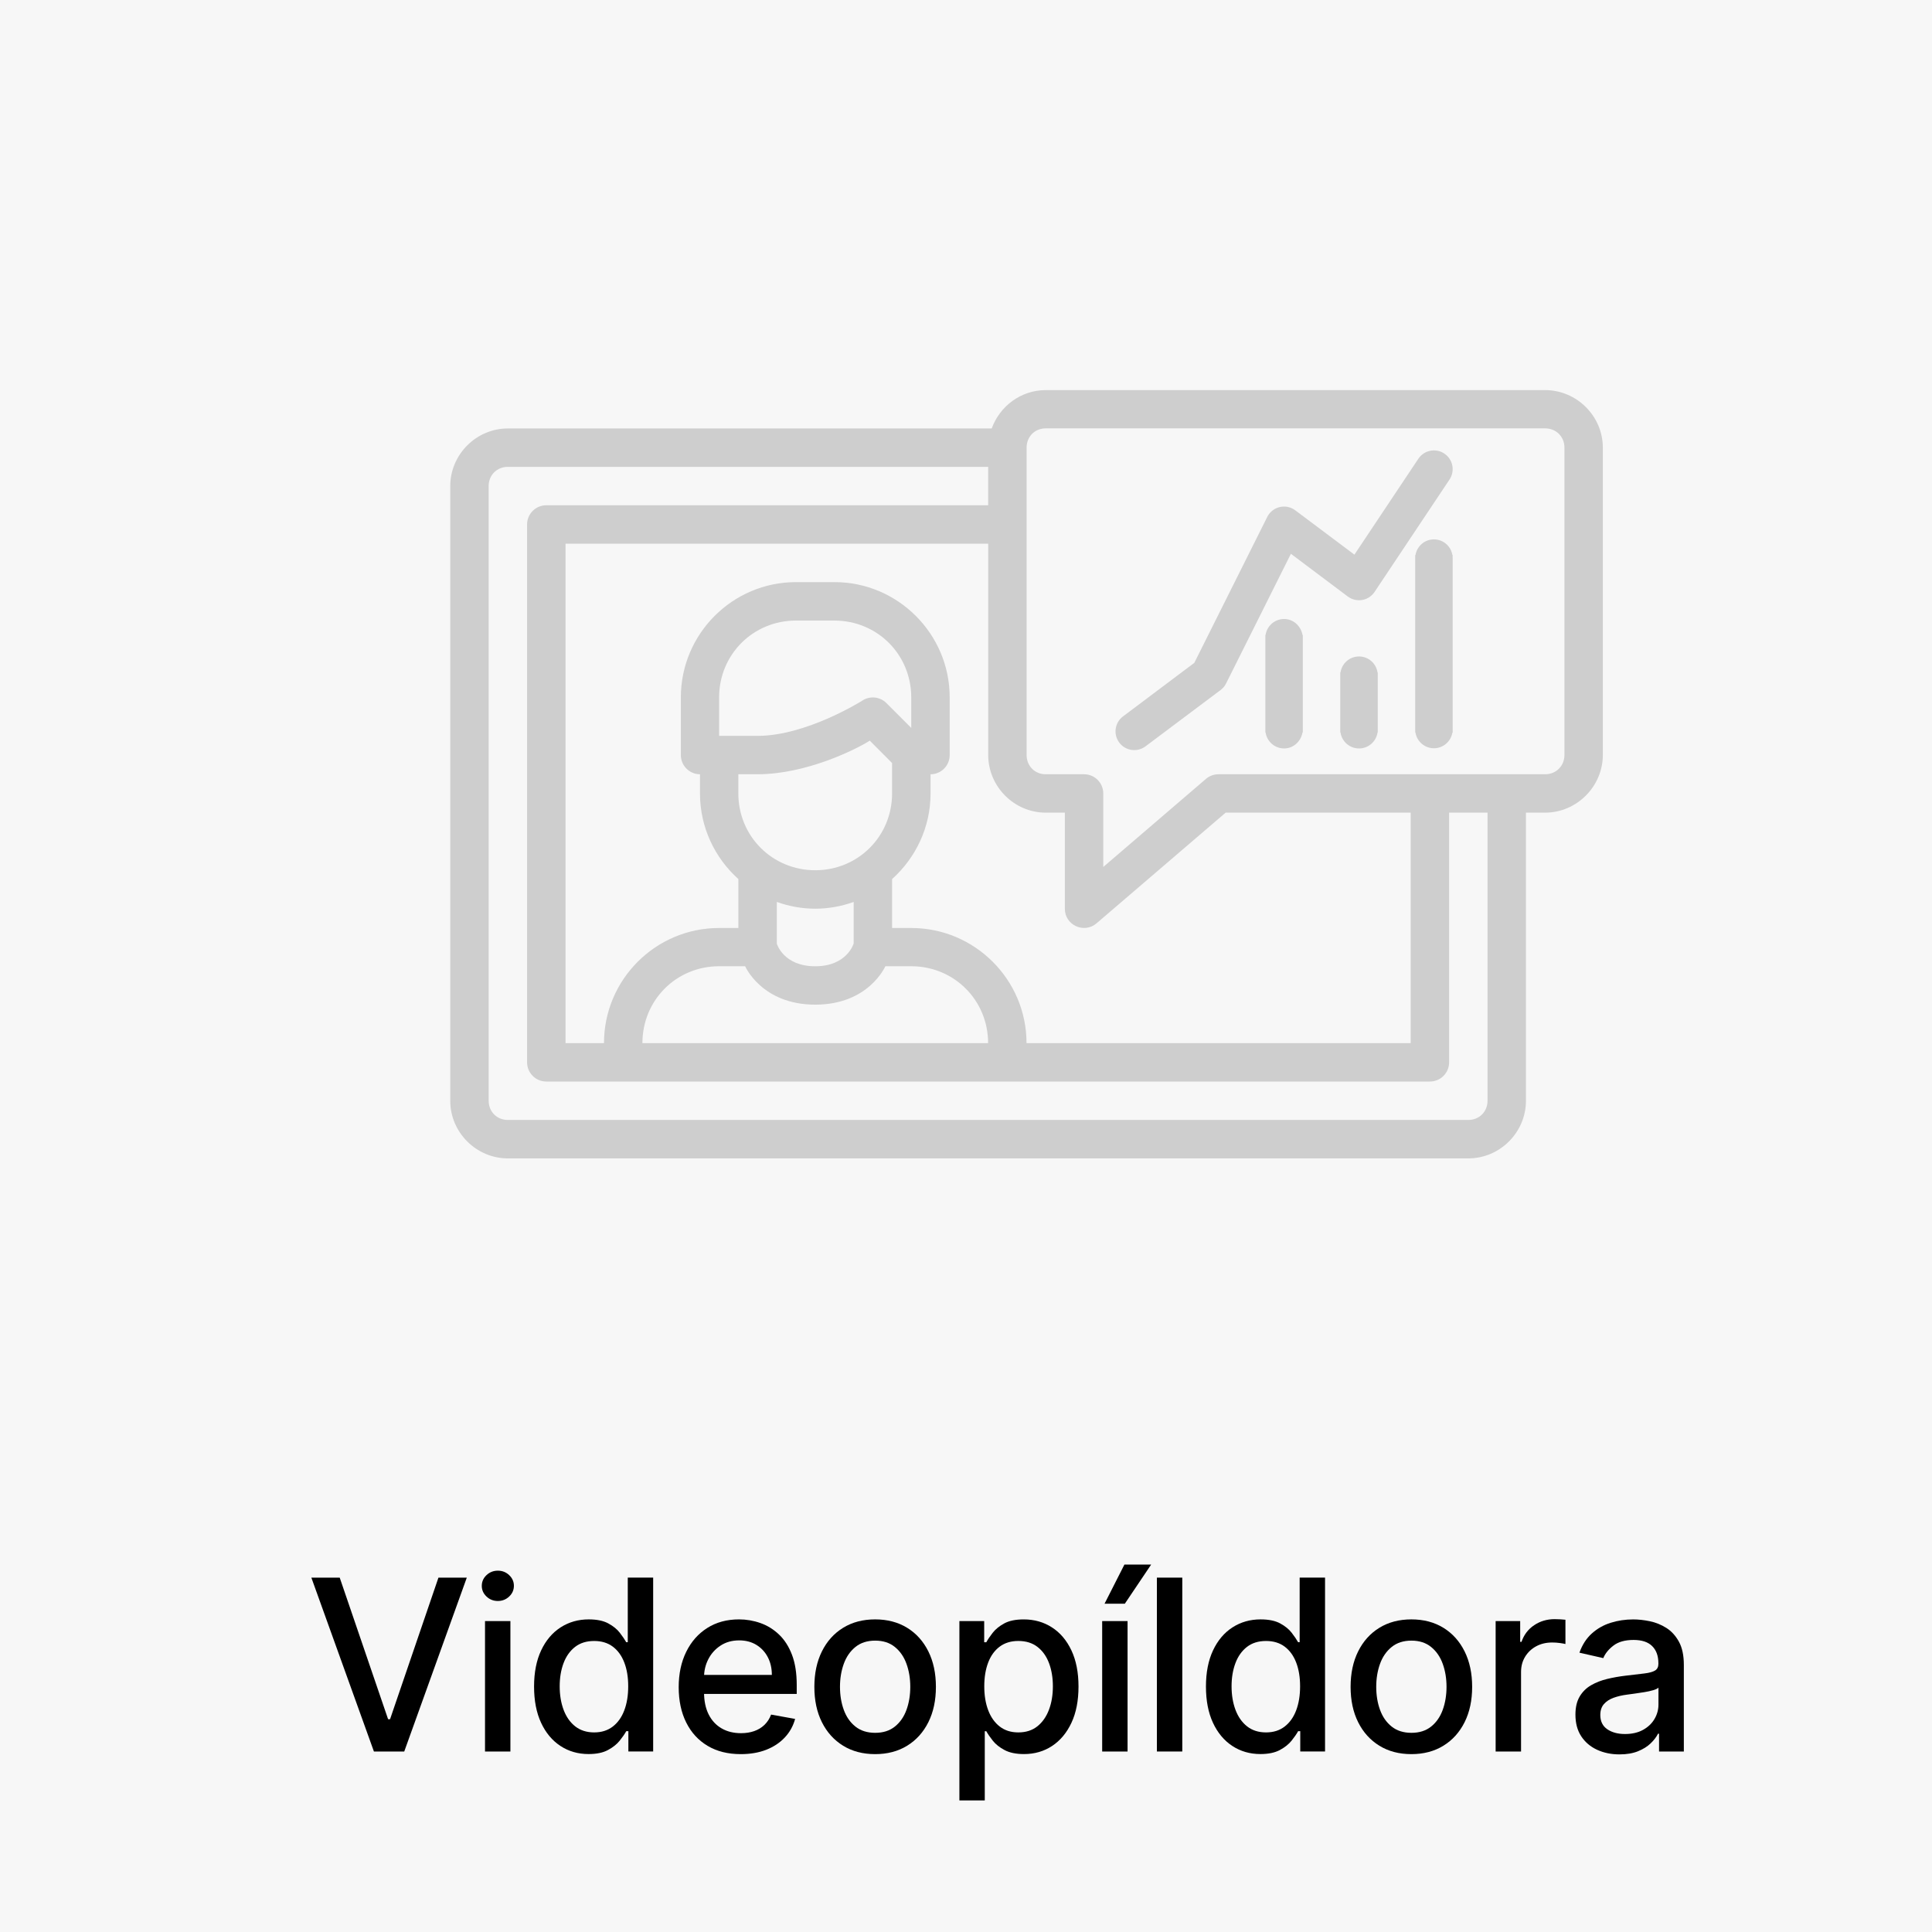 <?xml version="1.0" encoding="utf-8"?>
<!-- Generator: Adobe Illustrator 26.0.3, SVG Export Plug-In . SVG Version: 6.00 Build 0)  -->
<svg version="1.1" id="Capa_1" xmlns="http://www.w3.org/2000/svg" xmlns:xlink="http://www.w3.org/1999/xlink" x="0px" y="0px"
	 viewBox="0 0 1200 1200" style="enable-background:new 0 0 1200 1200;" xml:space="preserve">
<style type="text/css">
	.st0{fill:#F7F7F7;}
	.st1{fill:#CECECE;}
</style>
<rect class="st0" width="1200" height="1200"/>
<path class="st1" d="M315.45,719.5H912c19.62,0,35.79-16.17,35.79-35.79V504.75h11.9c19.62,0,35.86-16.24,35.86-35.86V278.04
	c0-19.62-16.24-35.74-35.86-35.74H649.52c-15.43,0-28.56,10.01-33.54,23.82H315.45c-19.62,0-35.79,16.17-35.79,35.79v167.04v11.93
	v47.73v25v130.11C279.65,703.32,295.82,719.5,315.45,719.5z M637.64,278.04c0-6.82,5.07-11.98,11.88-11.98H959.7
	c6.82,0,12.01,5.16,12.01,11.98V468.9c0,6.82-5.18,12.01-12.01,12.01H756.88c-2.83-0.01-5.57,0.97-7.74,2.79l-63.88,54.79v-45.7
	c-0.02-6.56-5.33-11.86-11.88-11.88h-23.86c-6.81,0-11.88-5.18-11.88-12.01V278.04z M649.52,504.75h11.88v59.61
	c-0.06,10.26,11.98,15.79,19.73,9.09l80.14-68.7H876.2V647.9H637.59c0-39.45-32.16-71.51-71.61-71.51H554.1V546
	c14.62-13.13,23.89-32.08,23.89-53.2v-11.88c6.59-0.02,11.91-5.39,11.88-11.98v-35.77c0-39.45-32.16-71.61-71.61-71.61H494.4
	c-39.45,0-71.51,32.16-71.51,71.61v35.77c-0.02,6.59,5.3,11.95,11.88,11.98v11.88c0,21.12,9.24,40.08,23.84,53.2v30.39h-11.95
	c-39.45,0-71.51,32.06-71.51,71.51h-23.89V337.69h262.53v131.2C613.77,488.51,629.9,504.75,649.52,504.75z M518.26,385.45
	c26.65,0,47.73,21.08,47.73,47.73v18.94l-15.43-15.43c-4.02-4.02-10.3-4.65-15.03-1.49c0,0-34.52,21.86-65.01,21.86h-23.86v-23.89
	c0-26.65,21.11-47.73,47.75-47.73l0,0L518.26,385.45L518.26,385.45z M458.6,480.91h11.9c30.59,0,61.79-15.77,69.73-20.88
	l13.86,13.91v18.85c0,26.65-21.08,47.73-47.73,47.73s-47.77-21.08-47.77-47.73v-11.88H458.6z M530.23,560.22V586
	c0,0-4.04,14.17-23.86,14.17s-23.86-14.01-23.86-14.01v-25.94c7.47,2.66,15.5,4.19,23.86,4.19
	C514.74,564.41,522.76,562.87,530.23,560.22z M462.82,600.15c0,0,10.3,23.86,43.55,23.86c33.26,0,43.53-23.86,43.53-23.86h16.08
	c26.65,0,47.75,21.11,47.75,47.75H399.02c0-26.65,20.99-47.75,47.64-47.75H462.82z M303.52,301.9c0-6.82,5.12-11.93,11.93-11.93
	h298.33v23.86H339.31c-6.59,0-11.93,5.35-11.93,11.93v334.07c0,6.59,5.35,11.93,11.93,11.93h548.83c6.59,0,11.93-5.35,11.93-11.93
	V504.75h23.86v178.94c0,6.82-5.12,11.93-11.93,11.93H315.45c-6.82,0-11.93-5.12-11.93-11.93V550.51V528.6v-47.73v-11.93
	L303.52,301.9L303.52,301.9z"/>
<path class="st1" d="M844.11,407.74c-5.84,0-10.66,4.31-11.5,9.92c-0.04,0-0.09,0-0.14,0v1.72v33.86v1.72c0.04,0,0.09,0,0.14,0
	c0.83,5.61,5.65,9.92,11.5,9.92s10.67-4.32,11.5-9.93c0.04,0,0.09,0,0.13,0v-1.7v-33.86v-1.7c-0.04,0-0.09,0-0.13,0
	C854.78,412.05,849.95,407.74,844.11,407.74z"/>
<path class="st1" d="M711.49,463.57l46.54-34.9c1.46-1.08,2.66-2.49,3.49-4.1l40.28-80.6l35.33,26.53
	c5.14,3.85,12.43,2.81,16.28-2.33c0.13-0.17,0.25-0.35,0.37-0.52l46.54-69.8c3.57-5.34,2.12-12.57-3.22-16.13
	c-5.34-3.57-12.57-2.12-16.13,3.22l-39.72,59.56l-36.7-27.5c-5.12-3.88-12.41-2.87-16.3,2.25c-0.44,0.58-0.83,1.2-1.15,1.86
	l-45.3,90.61l-44.27,33.25c-5.14,3.85-6.18,11.15-2.33,16.28C699.05,466.39,706.35,467.42,711.49,463.57z"/>
<path class="st1" d="M902.26,344.64c-0.05,0-0.12,0-0.17,0c-0.95-5.46-5.71-9.62-11.44-9.62c-5.79,0-10.59,4.24-11.47,9.79
	c-0.06,0-0.12,0-0.18,0v108.32c0,0.13,0.02,0.25,0.02,0.38v1.46c0.04,0,0.09,0,0.14,0c0.89,5.54,5.68,9.79,11.47,9.79
	c5.74,0,10.49-4.16,11.44-9.62c0.07,0,0.13,0,0.21,0v-108.5c0-0.13-0.02-0.25-0.02-0.38L902.26,344.64L902.26,344.64z"/>
<path class="st1" d="M809.01,394.4c-0.93-5.28-5.24-9.57-10.72-9.91c-6.13-0.37-11.31,4.02-12.2,9.83c-0.03,0-0.06,0-0.09,0
	c-0.04,0-0.06,0.03-0.06,0.06v1.72v57.14v1.72c0,0.04,0.03,0.06,0.06,0.06c0.03,0,0.06,0,0.09,0c0.9,5.8,6.06,10.19,12.2,9.83
	c5.49-0.33,9.78-4.63,10.72-9.91c0.04,0,0.09,0,0.13,0s0.06-0.03,0.06-0.06v-2.09v-56.23v-2.09c0-0.04-0.03-0.06-0.06-0.06
	C809.1,394.4,809.06,394.4,809.01,394.4z"/>
<g>
	<path d="M211,979.89l30.06,87.96h1.21l30.06-87.96h17.61l-38.86,108h-18.83l-38.86-108H211z"/>
	<path d="M309.22,994.4c-2.74,0-5.09-0.92-7.04-2.77s-2.93-4.05-2.93-6.62c0-2.6,0.98-4.83,2.93-6.67s4.3-2.77,7.04-2.77
		s5.09,0.92,7.04,2.77c1.95,1.85,2.93,4.05,2.93,6.62c0,2.6-0.98,4.83-2.93,6.67C314.31,993.47,311.96,994.4,309.22,994.4z
		 M301.25,1087.89v-81h15.77v81H301.25z"/>
	<path d="M365.57,1089.47c-6.54,0-12.37-1.68-17.48-5.04c-5.12-3.36-9.12-8.16-12.02-14.4s-4.35-13.74-4.35-22.49
		s1.47-16.24,4.4-22.46c2.93-6.22,6.97-10.99,12.1-14.29c5.13-3.3,10.95-4.96,17.45-4.96c5.03,0,9.08,0.84,12.15,2.5
		c3.08,1.67,5.47,3.61,7.17,5.83c1.7,2.21,3.03,4.17,3.98,5.85h0.95v-40.13h15.77v108h-15.4v-12.6h-1.32
		c-0.95,1.72-2.31,3.69-4.09,5.91c-1.78,2.21-4.21,4.15-7.3,5.8C374.5,1088.65,370.49,1089.47,365.57,1089.47z M369.05,1076.03
		c4.53,0,8.38-1.2,11.52-3.61c3.15-2.41,5.54-5.76,7.17-10.05c1.63-4.29,2.45-9.28,2.45-14.98c0-5.62-0.81-10.55-2.43-14.76
		c-1.62-4.22-3.99-7.51-7.12-9.86c-3.13-2.35-7-3.53-11.6-3.53c-4.75,0-8.7,1.23-11.86,3.69c-3.16,2.46-5.55,5.82-7.15,10.07
		s-2.4,9.05-2.4,14.4c0,5.41,0.81,10.28,2.43,14.61c1.62,4.32,4.02,7.74,7.2,10.26C360.45,1074.77,364.38,1076.03,369.05,1076.03z"
		/>
	<path d="M460.1,1089.52c-7.98,0-14.84-1.71-20.59-5.14c-5.75-3.43-10.18-8.26-13.29-14.5s-4.67-13.56-4.67-21.96
		c0-8.3,1.56-15.61,4.67-21.94s7.47-11.27,13.08-14.82c5.61-3.55,12.17-5.33,19.7-5.33c4.57,0,9,0.76,13.29,2.27
		c4.29,1.51,8.14,3.88,11.55,7.12c3.41,3.23,6.1,7.43,8.07,12.58c1.97,5.15,2.95,11.4,2.95,18.75v5.59h-64.39v-11.81h48.94
		c0-4.15-0.84-7.83-2.53-11.05s-4.05-5.76-7.09-7.62c-3.04-1.86-6.6-2.79-10.68-2.79c-4.43,0-8.29,1.08-11.57,3.24
		c-3.29,2.16-5.82,4.98-7.59,8.44c-1.78,3.46-2.66,7.22-2.66,11.26v9.23c0,5.41,0.96,10.02,2.87,13.82s4.6,6.69,8.04,8.67
		c3.44,1.99,7.47,2.98,12.08,2.98c2.99,0,5.71-0.43,8.17-1.29c2.46-0.86,4.59-2.15,6.38-3.88s3.16-3.85,4.11-6.38l14.92,2.69
		c-1.2,4.39-3.33,8.24-6.41,11.52c-3.08,3.29-6.93,5.84-11.55,7.65C471.27,1088.62,466.01,1089.52,460.1,1089.52z"/>
	<path d="M543.56,1089.52c-7.59,0-14.22-1.74-19.88-5.22c-5.66-3.48-10.05-8.35-13.18-14.61c-3.13-6.26-4.69-13.57-4.69-21.94
		c0-8.4,1.56-15.75,4.69-22.04c3.13-6.29,7.52-11.18,13.18-14.66c5.66-3.48,12.29-5.22,19.88-5.22c7.59,0,14.22,1.74,19.88,5.22
		c5.66,3.48,10.05,8.37,13.18,14.66c3.13,6.29,4.69,13.64,4.69,22.04c0,8.37-1.56,15.68-4.69,21.94
		c-3.13,6.26-7.52,11.13-13.18,14.61C557.78,1087.78,551.15,1089.52,543.56,1089.52z M543.61,1076.29c4.92,0,9-1.3,12.23-3.9
		c3.23-2.6,5.63-6.06,7.2-10.39c1.56-4.32,2.35-9.09,2.35-14.29c0-5.17-0.78-9.92-2.35-14.26c-1.56-4.34-3.96-7.83-7.2-10.47
		c-3.23-2.64-7.31-3.96-12.23-3.96c-4.96,0-9.06,1.32-12.31,3.96c-3.25,2.64-5.66,6.13-7.22,10.47c-1.56,4.34-2.35,9.1-2.35,14.26
		c0,5.2,0.78,9.97,2.35,14.29c1.56,4.32,3.97,7.79,7.22,10.39C534.55,1074.99,538.65,1076.29,543.61,1076.29z"/>
	<path d="M595.9,1118.26v-111.37h15.4v13.13h1.32c0.91-1.69,2.23-3.64,3.95-5.85s4.11-4.16,7.17-5.83c3.06-1.67,7.1-2.5,12.13-2.5
		c6.54,0,12.37,1.65,17.51,4.96c5.13,3.3,9.17,8.07,12.1,14.29c2.93,6.22,4.4,13.71,4.4,22.46s-1.46,16.25-4.38,22.49
		s-6.93,11.04-12.02,14.4c-5.1,3.36-10.92,5.04-17.46,5.04c-4.92,0-8.94-0.83-12.05-2.48s-5.55-3.59-7.3-5.8s-3.11-4.18-4.06-5.91
		h-0.95v42.98H595.9z M611.35,1047.39c0,5.7,0.83,10.69,2.48,14.98c1.65,4.29,4.04,7.64,7.17,10.05s6.96,3.61,11.5,3.61
		c4.71,0,8.65-1.26,11.81-3.77s5.56-5.93,7.2-10.26s2.45-9.19,2.45-14.61c0-5.34-0.8-10.14-2.4-14.4c-1.6-4.25-3.99-7.61-7.17-10.07
		c-3.18-2.46-7.15-3.69-11.89-3.69c-4.57,0-8.43,1.18-11.58,3.53c-3.15,2.36-5.53,5.64-7.14,9.86
		C612.16,1036.85,611.35,1041.77,611.35,1047.39z"/>
	<path d="M684.58,1087.89v-81h15.77v81H684.58z M686.06,996.08l12.34-24.31h16.61l-16.35,24.31H686.06z"/>
	<path d="M734.34,979.89v108h-15.77v-108H734.34z"/>
	<path d="M782.89,1089.47c-6.54,0-12.37-1.68-17.48-5.04c-5.12-3.36-9.12-8.16-12.02-14.4c-2.9-6.24-4.35-13.74-4.35-22.49
		s1.47-16.24,4.4-22.46s6.97-10.99,12.1-14.29c5.13-3.3,10.95-4.96,17.45-4.96c5.03,0,9.08,0.84,12.15,2.5
		c3.08,1.67,5.47,3.61,7.17,5.83s3.03,4.17,3.98,5.85h0.95v-40.13h15.77v108h-15.4v-12.6h-1.32c-0.95,1.72-2.31,3.69-4.09,5.91
		c-1.78,2.21-4.21,4.15-7.3,5.8S787.81,1089.47,782.89,1089.47z M786.37,1076.03c4.54,0,8.38-1.2,11.52-3.61s5.54-5.76,7.17-10.05
		c1.63-4.29,2.45-9.28,2.45-14.98c0-5.62-0.81-10.55-2.43-14.76c-1.62-4.22-3.99-7.51-7.12-9.86c-3.13-2.35-7-3.53-11.6-3.53
		c-4.75,0-8.7,1.23-11.87,3.69c-3.16,2.46-5.55,5.82-7.14,10.07c-1.6,4.25-2.4,9.05-2.4,14.4c0,5.41,0.81,10.28,2.43,14.61
		c1.62,4.32,4.02,7.74,7.2,10.26S781.7,1076.03,786.37,1076.03z"/>
	<path d="M876.63,1089.52c-7.59,0-14.22-1.74-19.88-5.22c-5.66-3.48-10.05-8.35-13.18-14.61c-3.13-6.26-4.69-13.57-4.69-21.94
		c0-8.4,1.56-15.75,4.69-22.04c3.13-6.29,7.52-11.18,13.18-14.66c5.66-3.48,12.29-5.22,19.88-5.22c7.59,0,14.22,1.74,19.88,5.22
		c5.66,3.48,10.05,8.37,13.18,14.66c3.13,6.29,4.69,13.64,4.69,22.04c0,8.37-1.56,15.68-4.69,21.94
		c-3.13,6.26-7.52,11.13-13.18,14.61C890.85,1087.78,884.22,1089.52,876.63,1089.52z M876.68,1076.29c4.92,0,9-1.3,12.23-3.9
		s5.63-6.06,7.2-10.39c1.56-4.32,2.35-9.09,2.35-14.29c0-5.17-0.78-9.92-2.35-14.26c-1.56-4.34-3.96-7.83-7.2-10.47
		s-7.31-3.96-12.23-3.96c-4.96,0-9.06,1.32-12.31,3.96s-5.66,6.13-7.22,10.47c-1.56,4.34-2.35,9.1-2.35,14.26
		c0,5.2,0.78,9.97,2.35,14.29c1.56,4.32,3.97,7.79,7.22,10.39S871.73,1076.29,876.68,1076.29z"/>
	<path d="M928.97,1087.89v-81h15.24v12.87h0.84c1.48-4.36,4.09-7.79,7.83-10.31c3.74-2.51,7.99-3.77,12.74-3.77
		c0.98,0,2.15,0.04,3.51,0.11c1.35,0.07,2.42,0.16,3.19,0.26v15.08c-0.63-0.17-1.76-0.38-3.37-0.61c-1.62-0.23-3.24-0.34-4.85-0.34
		c-3.73,0-7.04,0.78-9.94,2.35c-2.9,1.56-5.19,3.73-6.88,6.49c-1.69,2.76-2.53,5.9-2.53,9.41v49.46H928.97z"/>
	<path d="M1005.89,1089.68c-5.13,0-9.77-0.96-13.92-2.87c-4.15-1.92-7.43-4.7-9.83-8.36c-2.41-3.66-3.61-8.14-3.61-13.45
		c0-4.57,0.88-8.33,2.64-11.28c1.76-2.95,4.13-5.29,7.12-7.01c2.99-1.72,6.33-3.02,10.02-3.9c3.69-0.88,7.45-1.55,11.28-2
		c4.85-0.56,8.79-1.03,11.81-1.4c3.02-0.37,5.22-0.98,6.59-1.82c1.37-0.84,2.06-2.21,2.06-4.11v-0.37c0-4.61-1.29-8.17-3.88-10.71
		s-6.42-3.8-11.52-3.8c-5.31,0-9.48,1.17-12.52,3.51c-3.04,2.34-5.14,4.93-6.3,7.78l-14.82-3.38c1.76-4.92,4.33-8.9,7.72-11.94
		s7.3-5.26,11.73-6.64c4.43-1.39,9.09-2.08,13.97-2.08c3.23,0,6.67,0.38,10.31,1.13c3.64,0.76,7.05,2.14,10.23,4.14
		c3.18,2,5.79,4.86,7.83,8.57c2.04,3.71,3.06,8.52,3.06,14.42v53.79h-15.4v-11.07h-0.63c-1.02,2.04-2.55,4.04-4.59,6.01
		c-2.04,1.97-4.66,3.6-7.86,4.9C1014.19,1089.03,1010.36,1089.68,1005.89,1089.68z M1009.32,1077.03c4.36,0,8.09-0.86,11.21-2.58
		c3.11-1.72,5.48-3.98,7.12-6.78s2.45-5.79,2.45-8.99v-10.44c-0.56,0.56-1.64,1.08-3.24,1.56s-3.42,0.88-5.46,1.21
		c-2.04,0.33-4.03,0.63-5.96,0.9c-1.93,0.26-3.55,0.48-4.85,0.66c-3.06,0.39-5.84,1.04-8.36,1.95s-4.52,2.22-6.01,3.93
		c-1.5,1.71-2.24,3.96-2.24,6.78c0,3.9,1.44,6.85,4.32,8.83C1001.18,1076.03,1004.86,1077.03,1009.32,1077.03z"/>
</g>
</svg>
